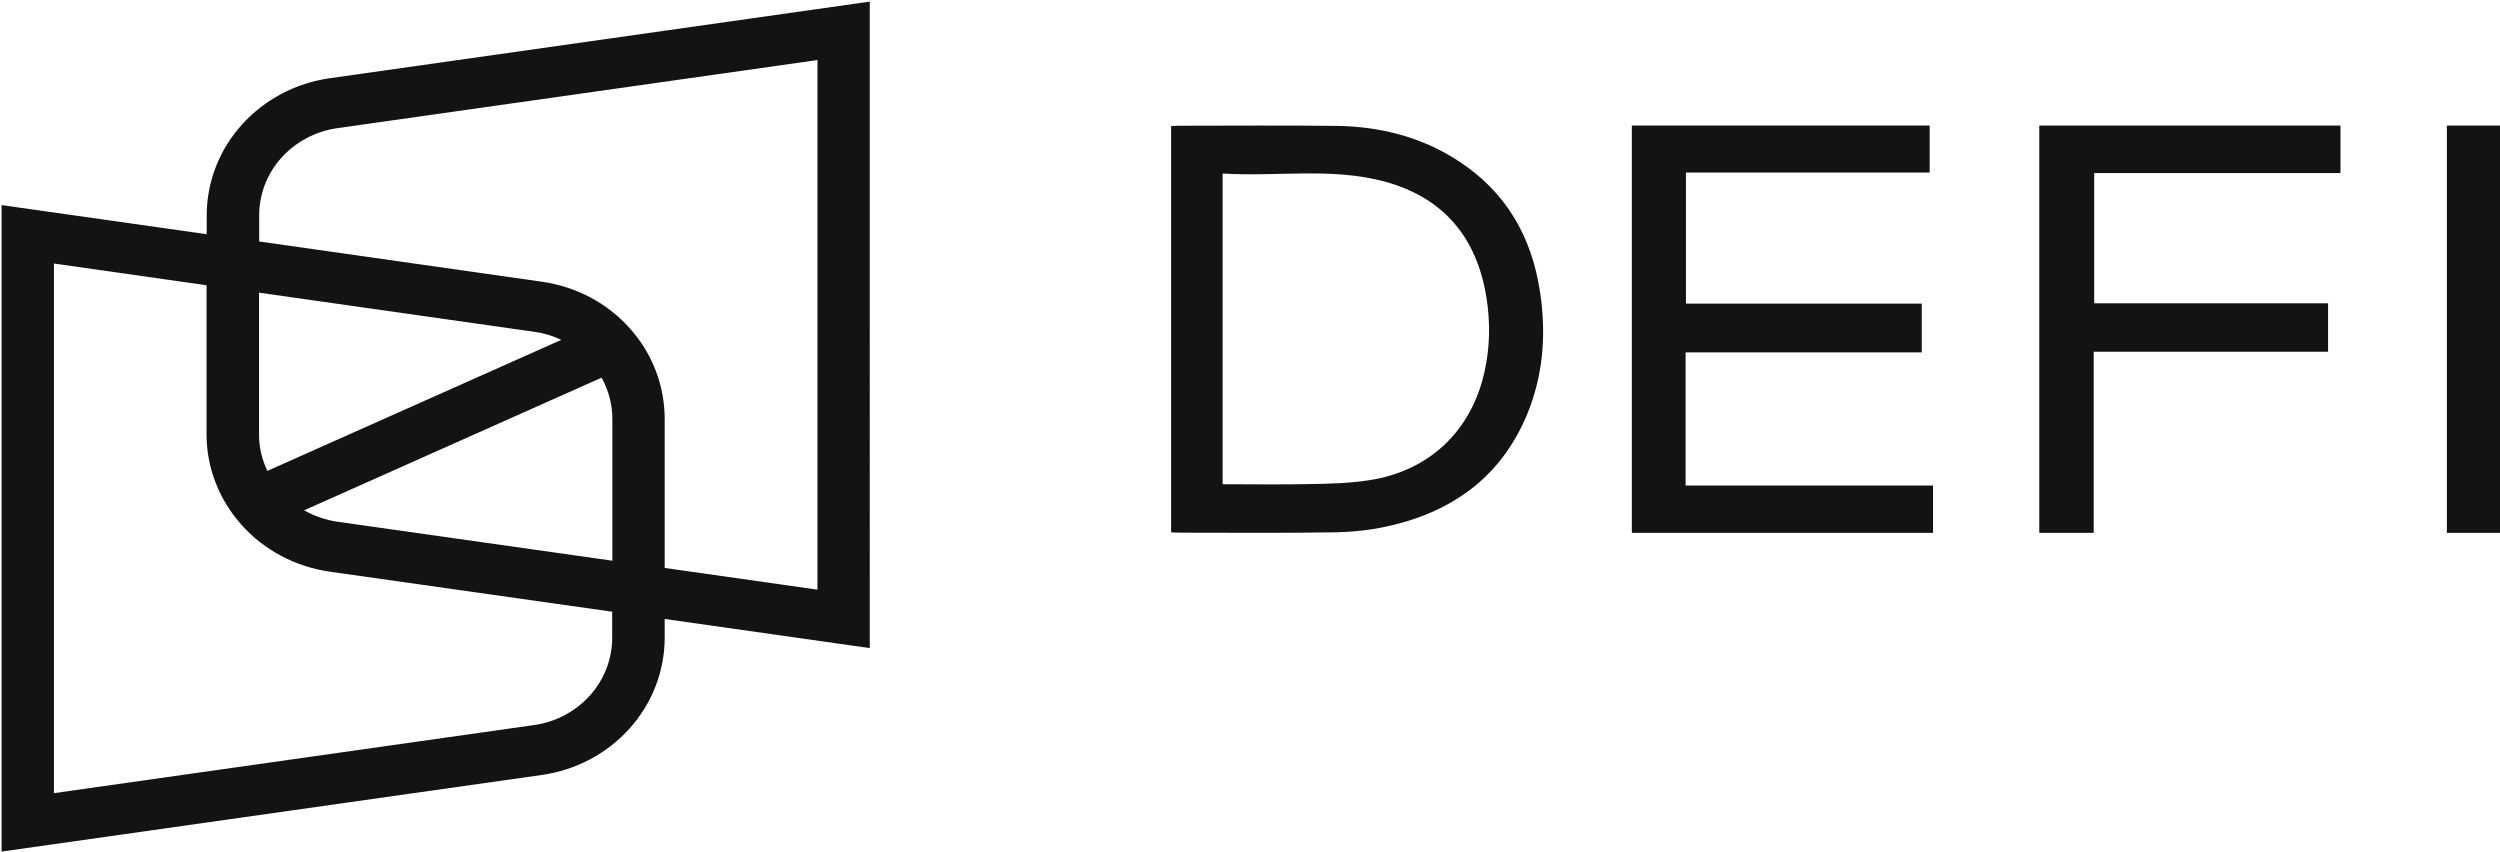 <svg version="1.2" xmlns="http://www.w3.org/2000/svg" viewBox="0 0 1553 529" width="1553" height="529"><style>.a{fill:#131313}</style><path fill-rule="evenodd" class="a" d="m727.5 78.3c1.8-0.1 3.1-0.2 4.4-0.2 32.8 0 65.6-0.3 98.4 0.1 26.9 0.4 52.3 6.7 75.2 21.5 29.9 19.2 46.1 47.3 51.2 81.9 3.6 23.8 2.3 47.6-6 70.5-15.4 42-46.6 65.7-89.5 75-11 2.4-22.5 3.5-33.8 3.6-31.6 0.5-63.3 0.2-94.9 0.2-1.5 0-3.1-0.1-5-0.2zm32 29.5v193c18.4 0 36.4 0.3 54.3-0.1 12.3-0.2 24.7-0.5 36.8-2.4 37.2-5.7 63.3-30.5 71.5-67 3.5-15.5 3.8-31.2 1.2-46.9-6-36.9-26.5-61.6-63.1-71.6-33-8.9-66.7-2.9-100.7-5z"/><path class="a" d="m1193.8 188.6v30.3h-146.7v82.7h153.7v29.4h-187.1v-253h185v29.2h-151.4v81.4z"/><path class="a" d="m1300.6 331h-33.8v-253h187.1v29.5h-153v80.9h145.3v30.1h-145.6z"/><path class="a" d="m1553 78v253h-33v-253z"/><path fill-rule="evenodd" class="a" d="m540.3 402.6l-127.4-18.1v11.6c0 20.7-7.7 40.7-21.7 56.3-14 15.7-33.4 26-54.6 29l-335.6 47.6v-401.6l127.4 18.1v-11.6c0-20.7 7.7-40.7 21.7-56.3 14.1-15.7 33.5-26 54.7-29l335.5-47.6zm-160-6.4v-16.2l-175.6-24.9c-21.2-3.1-40.6-13.3-54.6-29-14-15.6-21.8-35.6-21.8-56.3v-92.6l-94.8-13.5v329l298.3-42.3c13.5-1.9 25.8-8.5 34.7-18.4 8.9-10 13.8-22.6 13.8-35.8zm127.5-29.9v-329l-298.2 42.3c-13.5 1.9-25.9 8.5-34.8 18.4-8.9 9.9-13.8 22.6-13.8 35.8v16.2l175.6 25c21.2 3 40.6 13.2 54.6 28.9 14 15.6 21.7 35.6 21.7 56.3v92.6zm-341.7-73.8l182.6-81.4c-5.3-2.5-11-4.2-16.9-5l-170.9-24.3v88c0 7.9 1.8 15.7 5.2 22.7zm207.6-57.9l-184.8 82.4c6.3 3.6 13.3 6 20.7 7.1l170.8 24.2v-88c0-9-2.3-17.8-6.7-25.7zm0 0z"/></svg>